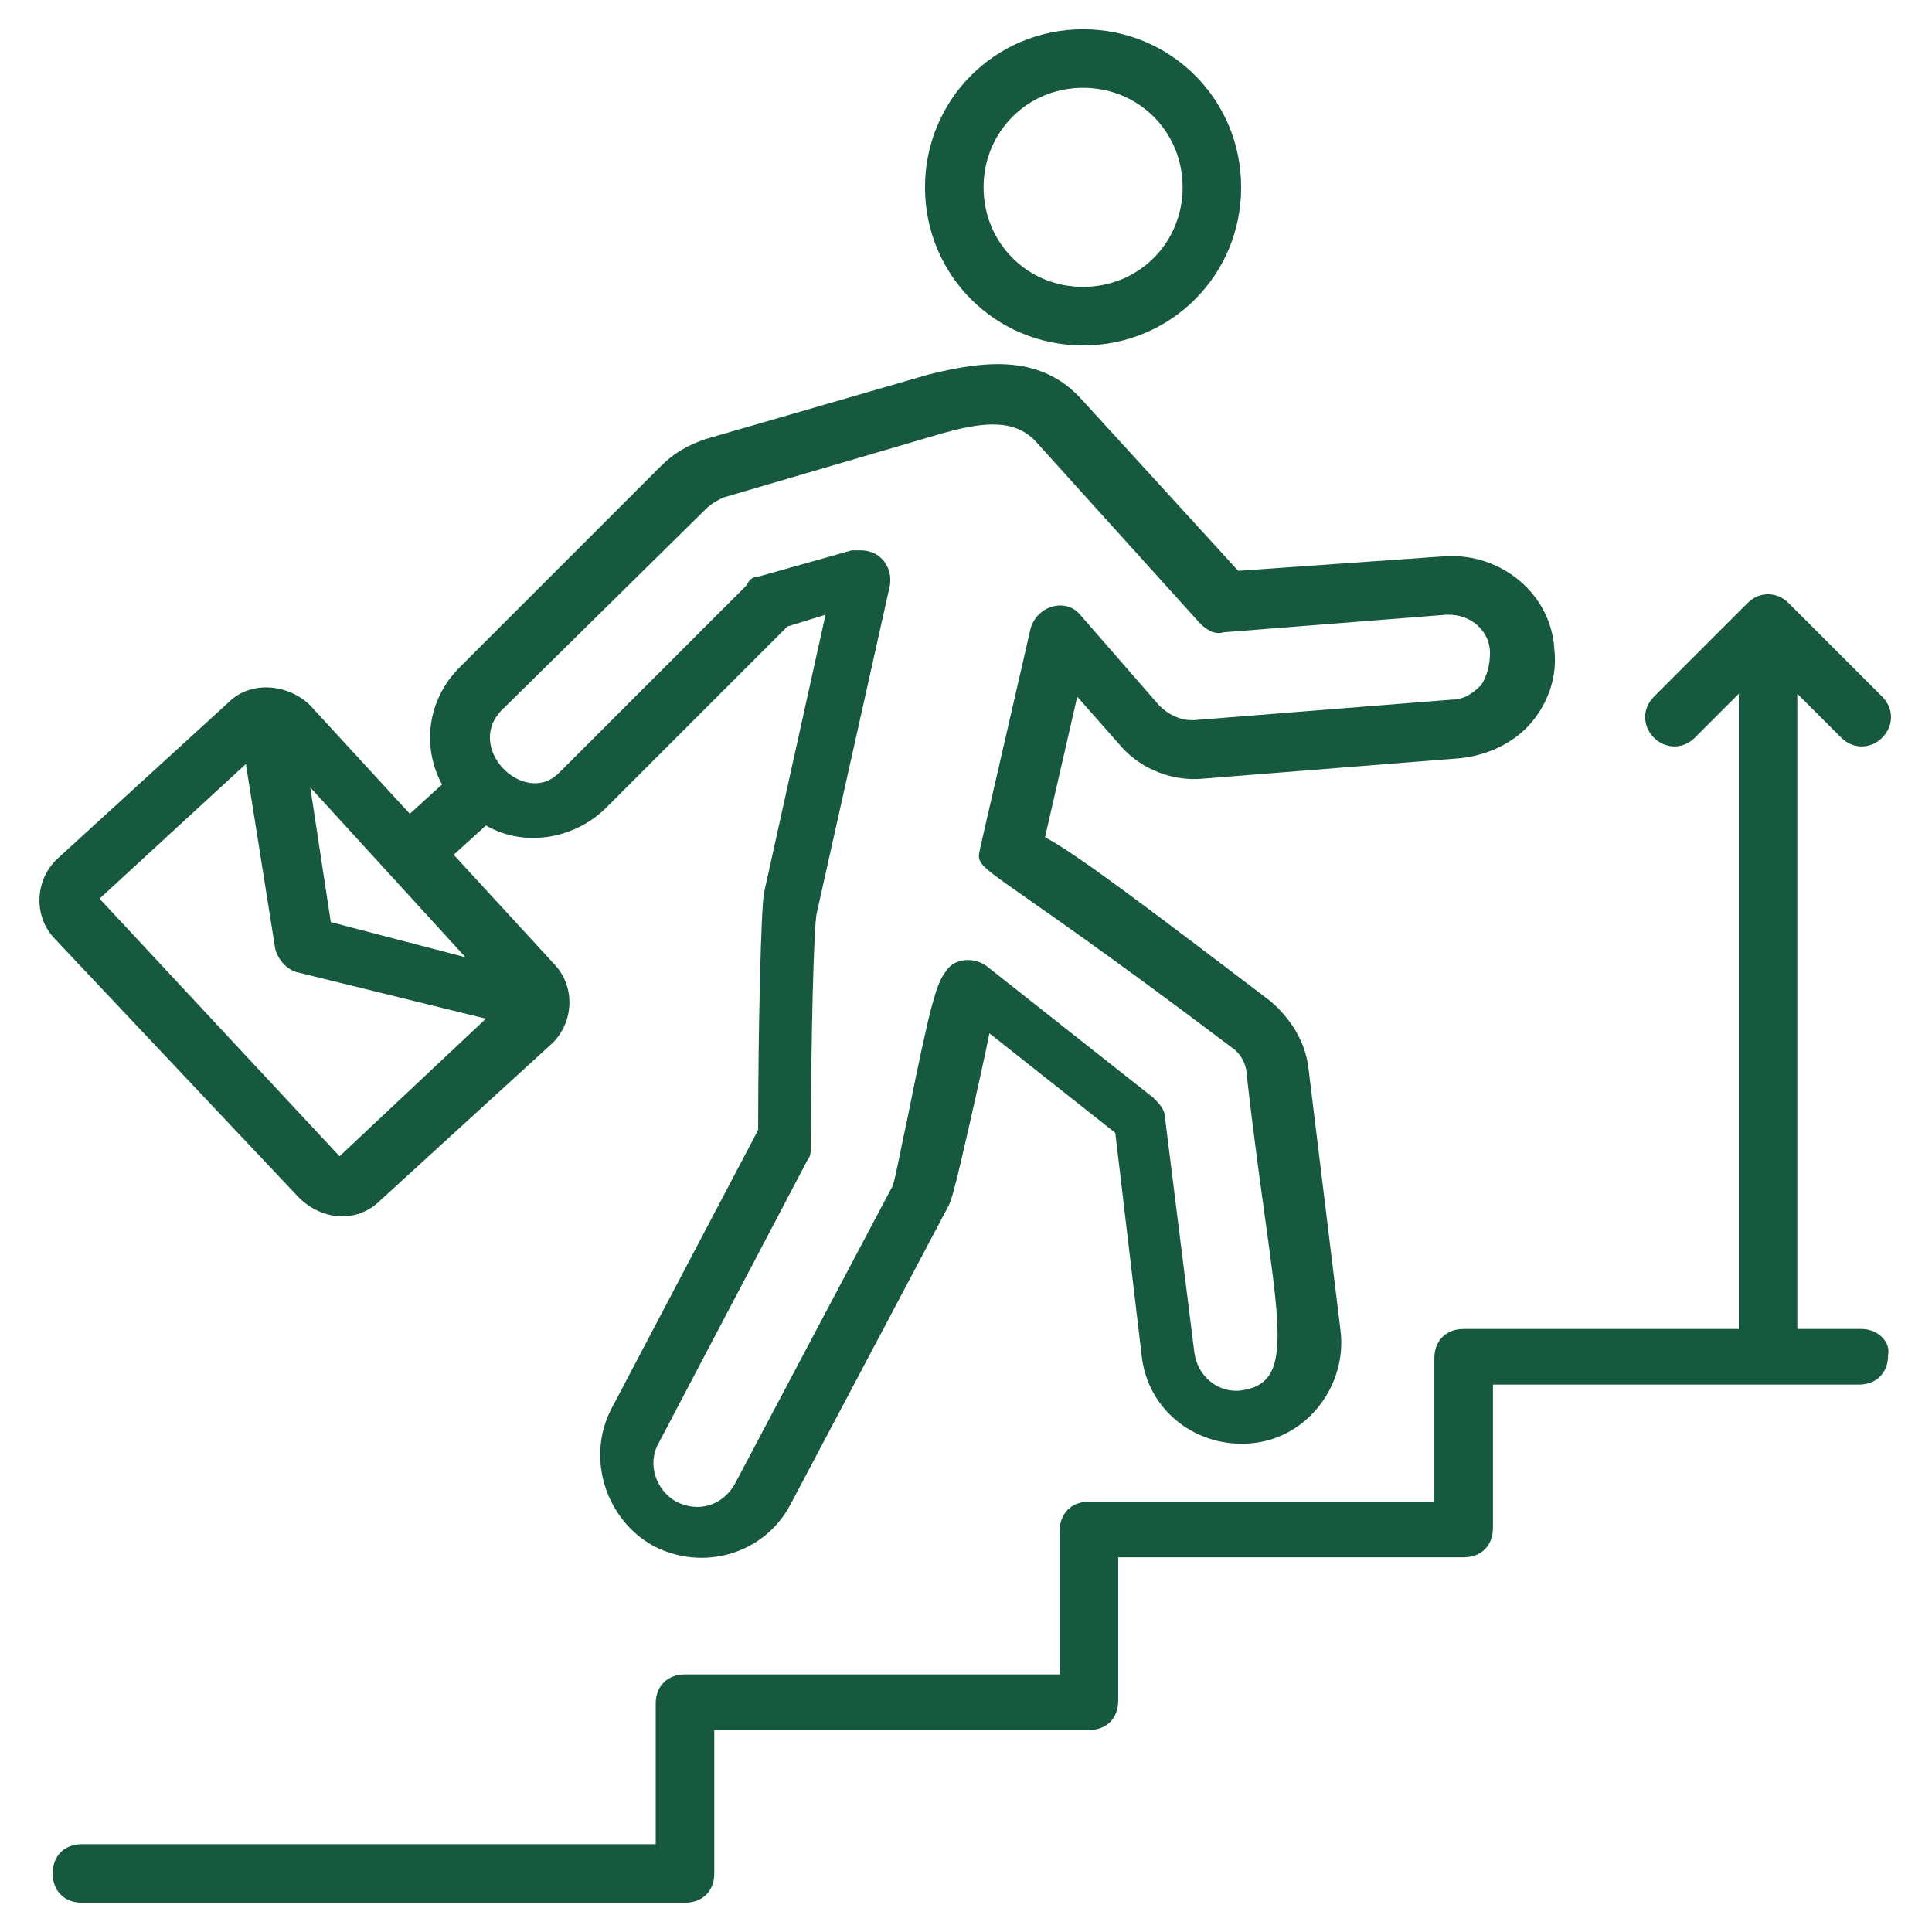 <svg width="64" height="64" viewBox="0 0 64 64" fill="none" xmlns="http://www.w3.org/2000/svg">
<path d="M61.673 44.024H59.539V22.982L60.994 24.436C61.382 24.824 61.964 24.824 62.352 24.436C62.739 24.049 62.739 23.467 62.352 23.079L59.248 19.976C58.861 19.588 58.279 19.588 57.891 19.976L54.788 23.079C54.4 23.467 54.4 24.049 54.788 24.436C55.176 24.824 55.758 24.824 56.145 24.436L57.6 22.982V44.024H48.485C47.903 44.024 47.515 44.412 47.515 44.994V49.745H36.073C35.491 49.745 35.103 50.133 35.103 50.715V55.467H22.691C22.109 55.467 21.721 55.855 21.721 56.436V61.091H2.715C2.133 61.091 1.745 61.479 1.745 62.061C1.745 62.642 2.133 63.03 2.715 63.03H22.691C23.273 63.03 23.661 62.642 23.661 62.061V57.309H36.073C36.654 57.309 37.042 56.921 37.042 56.339V51.588H48.485C49.067 51.588 49.455 51.2 49.455 50.618V45.867H61.576C62.158 45.867 62.545 45.479 62.545 44.897C62.642 44.412 62.158 44.024 61.673 44.024Z" fill="#16593F"/>
<path d="M35.879 11.443C38.788 11.443 41.115 9.115 41.115 6.206C41.115 3.297 38.788 0.97 35.879 0.97C32.97 0.97 30.642 3.297 30.642 6.206C30.642 9.115 32.97 11.443 35.879 11.443ZM35.879 2.909C37.721 2.909 39.176 4.364 39.176 6.206C39.176 8.049 37.721 9.503 35.879 9.503C34.036 9.503 32.582 8.049 32.582 6.206C32.582 4.364 34.036 2.909 35.879 2.909Z" fill="#16593F"/>
<path d="M9.891 39.661C10.667 40.436 11.83 40.533 12.606 39.758L18.23 34.618C19.006 33.939 19.103 32.679 18.327 31.903L15.03 28.315L16.097 27.346C17.454 28.121 19.103 27.733 20.073 26.764L26.085 20.752L27.346 20.364L25.309 29.576C25.212 30.061 25.115 34.036 25.115 37.43L20.267 46.642C19.394 48.291 20.073 50.327 21.624 51.2C23.273 52.073 25.309 51.491 26.182 49.843L31.418 39.952C31.515 39.758 31.612 39.467 32.097 37.333C32.291 36.461 32.582 35.2 32.776 34.23L36.945 37.527L37.818 44.897C38.012 46.739 39.661 48 41.503 47.806C43.346 47.612 44.606 45.867 44.412 44.121L43.346 35.394C43.248 34.521 42.764 33.745 42.085 33.164C37.624 29.77 35.685 28.315 34.618 27.733L35.685 23.079L37.139 24.727C37.818 25.503 38.885 25.891 39.855 25.794L48.388 25.115C49.261 25.018 50.133 24.63 50.715 23.952C51.297 23.273 51.588 22.4 51.491 21.527C51.394 19.685 49.745 18.327 47.903 18.424L41.018 18.909L35.879 13.285C34.521 11.733 32.679 11.927 30.739 12.412L23.37 14.546C22.788 14.739 22.303 15.03 21.915 15.418L15.224 22.109C14.158 23.176 13.964 24.727 14.642 25.988L13.576 26.958L10.279 23.37C9.6 22.691 8.339 22.497 7.564 23.273L1.939 28.412C1.164 29.091 1.067 30.352 1.842 31.127L9.891 39.661ZM16.679 23.467L23.37 16.873C23.564 16.679 23.758 16.582 23.951 16.485L31.224 14.352C32.291 14.061 33.551 13.77 34.327 14.643L39.758 20.655C39.952 20.849 40.242 21.043 40.533 20.945L47.903 20.364H48C48.776 20.364 49.358 20.945 49.358 21.624C49.358 22.012 49.261 22.4 49.067 22.691C48.776 22.982 48.485 23.176 48.097 23.176L39.564 23.855H39.467C39.079 23.855 38.691 23.661 38.4 23.37L35.782 20.364C35.297 19.782 34.327 20.073 34.133 20.849L32.485 28.024C32.291 28.994 32.097 28.121 40.824 34.715C41.115 34.909 41.309 35.297 41.309 35.685C42.182 43.443 43.151 45.77 41.115 46.061C40.339 46.158 39.661 45.576 39.564 44.8L38.594 37.042C38.594 36.752 38.4 36.558 38.206 36.364L32.679 32C32.291 31.709 31.612 31.709 31.321 32.194C31.03 32.582 30.836 33.164 30.061 37.042C29.867 37.915 29.673 38.982 29.576 39.273L24.339 49.164C23.951 49.843 23.176 50.133 22.4 49.745C21.721 49.358 21.43 48.485 21.818 47.806L26.764 38.4C26.861 38.303 26.861 38.109 26.861 37.915C26.861 34.521 26.958 30.642 27.055 30.255L29.479 19.394C29.576 18.812 29.188 18.23 28.509 18.23C28.412 18.23 28.315 18.23 28.218 18.23L25.115 19.103C24.921 19.103 24.824 19.2 24.727 19.394L18.521 25.6C17.358 26.764 15.321 24.727 16.679 23.467ZM15.418 31.709L10.958 30.546L10.279 26.085L15.418 31.709ZM8.145 25.309L9.115 31.418C9.212 31.806 9.503 32.097 9.794 32.194L16.097 33.745L11.248 38.303L3.297 29.77L8.145 25.309Z" fill="#16593F"/>
</svg>
